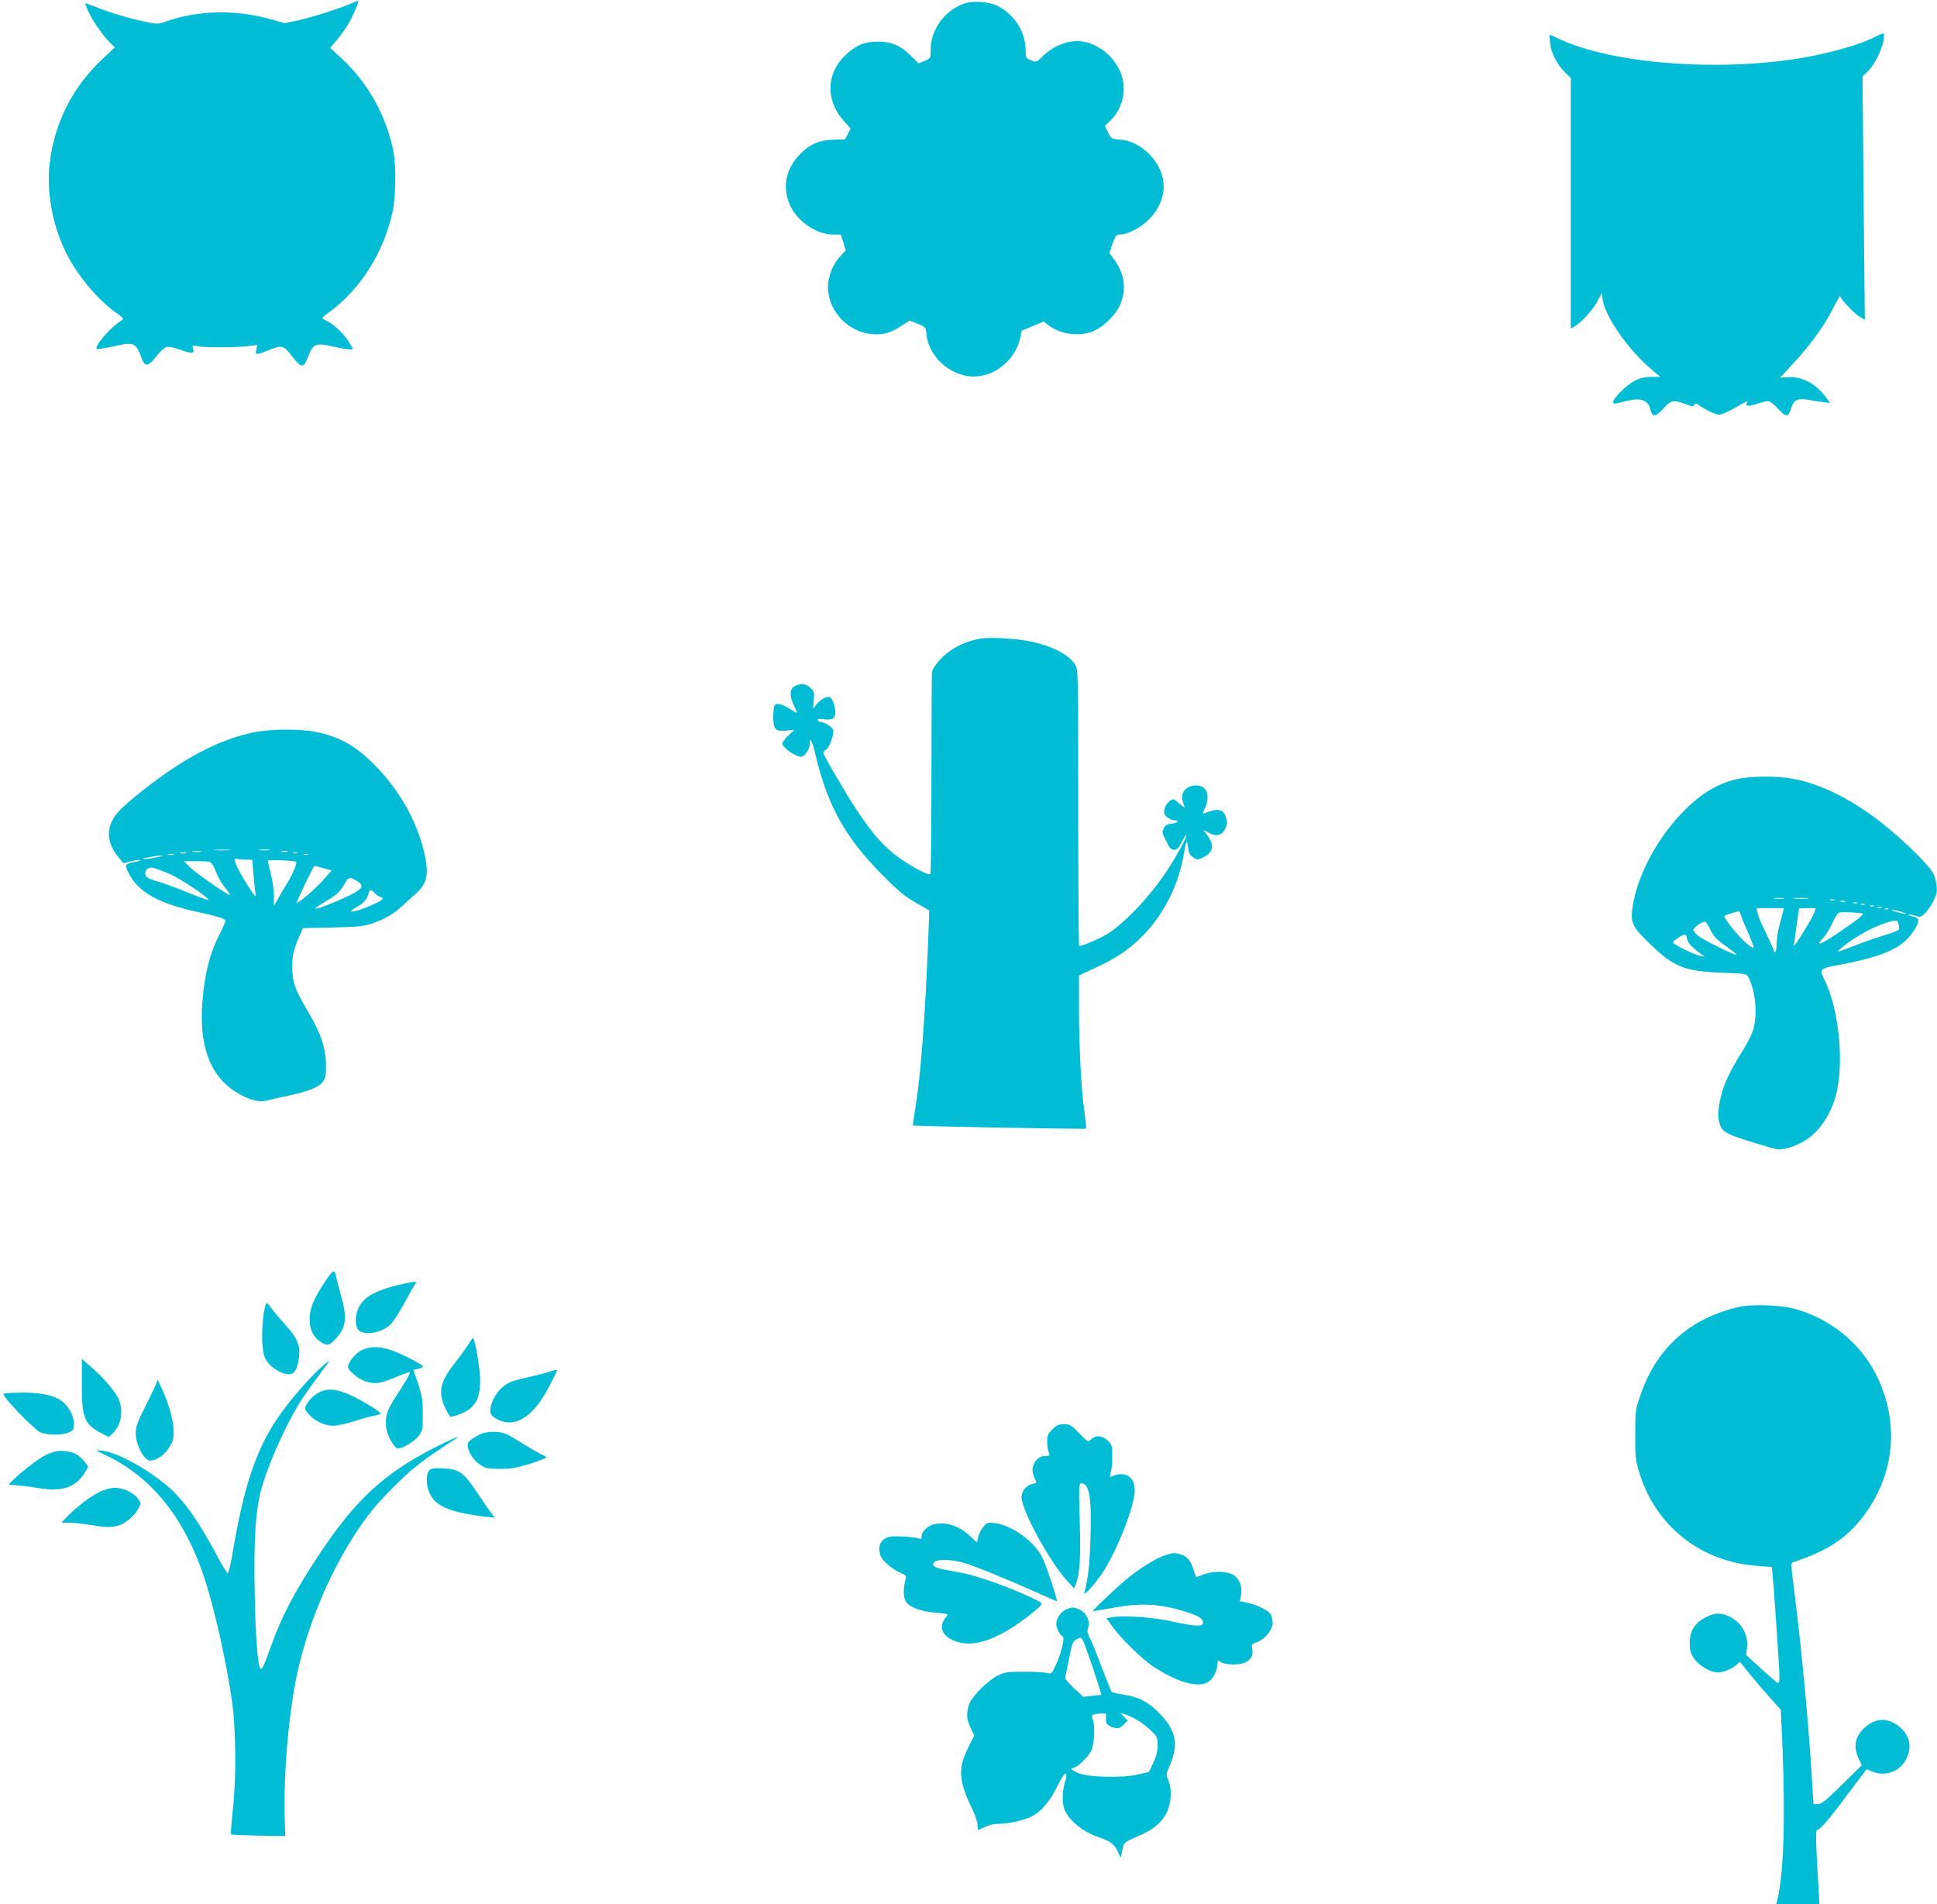 <?xml version="1.0" standalone="no"?>
<!DOCTYPE svg PUBLIC "-//W3C//DTD SVG 20010904//EN"
 "http://www.w3.org/TR/2001/REC-SVG-20010904/DTD/svg10.dtd">
<svg version="1.0" xmlns="http://www.w3.org/2000/svg"
 width="1280pt" height="1258pt" viewBox="0 0 1280 1258"
 preserveAspectRatio="xMidYMid meet">
<g transform="translate(0,1258) scale(0.1,-0.1)"
fill="#00bcd4" stroke="none">
<path d="M2325 12559 c-64 -30 -272 -96 -361 -115 l-82 -17 -93 26 c-233 65
-476 60 -690 -14 -54 -19 -60 -19 -134 -4 -105 22 -235 60 -324 96 -41 16 -75
28 -77 26 -2 -2 9 -30 25 -63 29 -62 101 -162 145 -203 l25 -24 -81 -76 c-199
-186 -319 -423 -350 -694 -21 -174 16 -389 96 -561 71 -155 207 -323 336 -417
61 -44 61 -44 38 -59 -72 -47 -179 -172 -158 -185 5 -3 54 4 108 16 141 32
149 28 192 -88 18 -48 43 -42 93 22 23 31 53 58 67 62 15 4 51 -3 97 -20 74
-26 90 -24 78 13 -6 18 -3 19 27 13 45 -10 259 -10 335 0 l63 8 -6 -31 c-8
-37 -2 -37 78 -5 90 37 101 34 154 -34 68 -88 80 -88 113 0 28 75 49 84 144
63 105 -23 147 -28 147 -18 0 5 -16 32 -35 60 -37 53 -95 105 -139 125 -14 7
-26 15 -26 18 0 3 17 18 38 33 210 149 369 400 427 673 20 95 23 291 6 385
-42 233 -167 460 -338 618 l-81 76 43 50 c23 28 56 74 73 101 29 48 76 155 70
160 -2 1 -21 -6 -43 -16z"/>
<path d="M6367 12555 c-128 -48 -217 -173 -217 -304 0 -56 0 -56 -40 -73 l-40
-17 -48 48 c-70 70 -130 96 -222 96 -89 0 -147 -25 -217 -93 -126 -122 -127
-301 -3 -436 l41 -45 -18 -36 -19 -36 -79 -2 c-98 -4 -158 -31 -226 -104 -91
-97 -111 -222 -54 -338 51 -104 175 -185 283 -185 l48 0 17 -52 16 -52 -38
-41 c-53 -58 -84 -143 -79 -220 10 -152 142 -283 295 -293 74 -5 121 9 190 55
l53 35 54 -21 c53 -22 54 -23 58 -70 14 -141 146 -267 292 -278 146 -12 293
102 327 251 l11 51 73 31 72 30 29 -23 c82 -66 223 -81 314 -34 63 32 135 106
160 163 45 105 33 204 -34 299 l-35 48 21 61 c18 49 26 60 45 60 54 0 138 43
194 99 131 130 131 305 2 434 -57 57 -124 90 -194 95 -55 4 -57 5 -77 47 l-21
43 35 33 c92 89 116 230 59 342 -58 116 -182 193 -295 185 -72 -5 -154 -44
-208 -98 -42 -42 -42 -43 -78 -29 -36 14 -36 14 -37 79 -4 116 -76 225 -185
281 -58 29 -168 36 -225 14z"/>
<path d="M12390 12336 c-101 -53 -328 -116 -528 -146 -556 -84 -1231 -25
-1566 136 -27 13 -52 24 -54 24 -3 0 -2 -25 1 -55 7 -65 45 -139 98 -192 l39
-38 0 -828 0 -828 31 18 c43 25 125 118 151 173 l23 45 6 -46 c16 -110 169
-330 316 -454 l64 -55 -58 0 c-43 0 -73 -7 -111 -26 -52 -26 -142 -115 -142
-140 0 -15 8 -14 90 7 91 23 140 6 155 -53 14 -56 32 -56 84 0 54 59 69 62
149 32 46 -17 53 -18 58 -5 5 13 10 12 33 -4 45 -31 109 -61 133 -61 13 0 58
20 102 45 83 47 91 51 81 35 -15 -24 9 -28 62 -9 31 10 65 19 76 19 12 0 41
-22 68 -52 54 -58 67 -56 87 10 15 49 42 62 107 51 28 -5 72 -12 99 -15 l50
-7 -22 30 c-67 95 -162 147 -255 141 l-54 -3 79 85 c115 122 210 253 268 366
27 55 50 94 50 88 0 -17 95 -118 130 -138 l33 -19 -8 804 -7 804 26 24 c58 54
115 176 116 244 0 22 -5 21 -60 -7z"/>
<path d="M6475 8360 c-70 -13 -132 -37 -193 -78 -58 -38 -121 -112 -124 -146
-1 -12 -2 -314 -3 -673 0 -358 -3 -654 -7 -658 -13 -13 -153 64 -235 129 -87
69 -155 148 -251 293 -66 98 -222 366 -222 380 0 4 9 14 19 20 23 14 55 105
46 132 -5 18 -60 51 -83 51 -6 0 -14 5 -18 12 -5 8 7 10 44 5 55 -6 72 6 72
50 0 36 -21 91 -36 97 -21 8 -68 -18 -91 -50 l-20 -27 5 56 c4 50 2 58 -21 81
-28 28 -61 33 -101 15 -41 -19 -42 -69 -2 -147 9 -18 14 -32 12 -32 -3 0 -27
14 -53 30 -52 33 -88 38 -97 14 -3 -9 -6 -42 -6 -74 0 -79 15 -94 87 -87 l52
5 -39 -37 c-22 -21 -40 -45 -40 -53 0 -27 86 -88 124 -88 22 0 56 49 56 81 0
56 16 28 39 -68 80 -338 198 -550 446 -798 104 -105 147 -140 218 -180 l88
-50 -6 -160 c-20 -526 -51 -938 -86 -1144 -10 -63 -18 -115 -16 -117 5 -5
1139 -26 1144 -21 2 3 -3 54 -11 113 -21 136 -36 430 -36 694 l0 205 107 50
c140 65 212 113 301 199 141 136 246 336 282 538 20 112 23 119 30 64 4 -38
11 -54 32 -69 23 -17 31 -18 56 -8 77 32 91 82 43 148 l-29 40 37 -20 c50 -27
86 -18 108 28 14 29 14 41 4 75 -17 56 -56 63 -148 24 -6 -3 -3 11 8 33 25 49
25 107 -1 133 -30 30 -94 27 -127 -6 -26 -26 -28 -55 -7 -109 6 -15 -1 -12
-29 13 -42 36 -45 37 -68 19 -25 -19 -41 -57 -35 -81 5 -22 43 -46 71 -46 32
0 13 -19 -22 -22 -28 -2 -41 -10 -52 -29 -14 -25 -13 -31 15 -85 23 -48 34
-59 53 -59 20 0 30 11 52 55 16 30 28 49 29 41 0 -19 -71 -148 -133 -241 -113
-169 -280 -344 -394 -413 -51 -31 -160 -77 -182 -77 -3 0 -6 411 -6 912 0 894
0 914 -20 946 -41 68 -159 128 -308 156 -97 19 -261 27 -322 16z"/>
<path d="M1670 7740 c-169 -36 -338 -112 -526 -236 -126 -82 -312 -231 -363
-289 -84 -96 -82 -200 6 -304 l29 -34 53 13 c28 7 54 10 57 7 3 -3 -12 -8 -33
-11 -66 -12 -71 -19 -46 -68 62 -130 199 -208 458 -263 125 -27 185 -45 185
-58 0 -6 -20 -52 -45 -102 -56 -110 -90 -241 -105 -405 -30 -304 41 -510 214
-622 82 -53 158 -74 211 -59 22 6 85 20 140 32 128 26 203 56 229 92 17 24 21
42 20 110 0 106 -34 209 -109 337 -93 158 -108 196 -113 282 -5 85 6 144 45
229 l25 57 196 4 c170 4 206 8 262 27 81 28 142 63 194 112 23 21 63 57 90 81
79 69 92 129 60 271 -48 211 -164 416 -327 581 -129 130 -230 187 -389 220
-106 22 -307 20 -418 -4z m-157 -777 c-23 -2 -64 -2 -90 0 -26 2 -7 3 42 3 50
0 71 -1 48 -3z m265 0 c-15 -2 -42 -2 -60 0 -18 2 -6 4 27 4 33 0 48 -2 33 -4z
m-450 -10 c-16 -2 -40 -2 -55 0 -16 2 -3 4 27 4 30 0 43 -2 28 -4z m570 0
c-10 -2 -26 -2 -35 0 -10 3 -2 5 17 5 19 0 27 -2 18 -5z m-670 -10 c-10 -2
-26 -2 -35 0 -10 3 -2 5 17 5 19 0 27 -2 18 -5z m735 0 c-7 -2 -19 -2 -25 0
-7 3 -2 5 12 5 14 0 19 -2 13 -5z m-815 -10 c-10 -2 -26 -2 -35 0 -10 3 -2 5
17 5 19 0 27 -2 18 -5z m885 0 c-7 -2 -19 -2 -25 0 -7 3 -2 5 12 5 14 0 19 -2
13 -5z m-1008 -19 c-38 -8 -74 -12 -80 -10 -12 4 90 24 125 24 14 0 -6 -7 -45
-14z m599 -14 l43 0 7 -87 c4 -49 10 -106 13 -128 5 -39 4 -38 -47 40 -50 77
-90 156 -90 177 0 6 7 7 16 4 9 -3 35 -6 58 -6z m333 -14 c8 -7 -22 -80 -53
-131 -21 -33 -50 -82 -65 -110 l-29 -50 0 66 c0 36 -9 101 -20 144 -11 43 -20
83 -20 88 0 8 178 2 187 -7z m-553 -18 c8 -13 22 -43 32 -68 10 -25 33 -63 51
-84 18 -22 33 -43 33 -48 0 -14 -231 146 -269 186 l-35 36 87 0 c79 0 88 -2
101 -22z m732 -24 l55 -16 -53 -60 c-51 -59 -169 -160 -177 -152 -4 4 111 243
117 244 2 0 28 -7 58 -16z m-1013 -39 c73 -32 265 -161 254 -171 -2 -3 -64 20
-138 50 -74 30 -161 62 -194 71 -68 20 -85 30 -85 54 0 27 22 43 53 37 15 -3
65 -22 110 -41z m1235 -45 c42 -26 41 -44 -5 -73 -70 -42 -281 -127 -269 -108
3 5 37 27 75 50 70 41 91 62 123 120 20 36 31 38 76 11z m117 -80 c10 -11 26
-22 36 -25 31 -10 22 -21 -43 -50 -121 -55 -197 -66 -110 -17 47 26 67 49 76
85 8 32 17 34 41 7z"/>
<path d="M11486 7434 c-138 -30 -255 -102 -379 -233 -162 -172 -285 -406 -317
-603 -18 -114 -8 -137 113 -254 157 -153 229 -182 480 -191 158 -6 158 -6 172
-32 46 -90 60 -243 31 -343 -8 -30 -41 -94 -72 -143 -100 -160 -135 -242 -154
-360 -8 -47 -7 -78 0 -107 20 -72 35 -80 311 -162 83 -25 88 -25 145 -10 141
36 248 145 305 311 71 206 38 598 -68 806 -32 63 -27 68 95 91 318 60 434 116
509 243 30 51 26 69 -17 78 -17 4 -29 9 -26 12 2 3 21 0 41 -7 34 -11 39 -10
66 16 16 16 41 52 56 82 21 43 25 62 20 102 -3 27 -13 63 -22 79 -35 68 -255
276 -408 385 -182 130 -362 213 -522 241 -109 19 -268 18 -359 -1z m302 -791
c-15 -2 -42 -2 -60 0 -18 2 -6 4 27 4 33 0 48 -2 33 -4z m155 0 c-24 -2 -62
-2 -85 0 -24 2 -5 4 42 4 47 0 66 -2 43 -4z m180 -10 c-7 -2 -21 -2 -30 0 -10
3 -4 5 12 5 17 0 24 -2 18 -5z m70 -10 c-7 -2 -21 -2 -30 0 -10 3 -4 5 12 5
17 0 24 -2 18 -5z m80 -10 c-7 -2 -19 -2 -25 0 -7 3 -2 5 12 5 14 0 19 -2 13
-5z m50 -10 c-7 -2 -19 -2 -25 0 -7 3 -2 5 12 5 14 0 19 -2 13 -5z m60 -10
c-7 -2 -19 -2 -25 0 -7 3 -2 5 12 5 14 0 19 -2 13 -5z m50 -10 c-7 -2 -19 -2
-25 0 -7 3 -2 5 12 5 14 0 19 -2 13 -5z m-653 -35 c-4 -18 -15 -60 -24 -93 -9
-32 -16 -83 -16 -112 0 -29 -4 -53 -10 -53 -5 0 -10 6 -10 12 0 7 -23 58 -50
113 -28 55 -53 115 -56 133 l-6 32 90 0 90 0 -8 -32z m208 0 c-10 -31 -128
-222 -133 -216 -1 2 30 231 34 246 1 1 26 2 55 2 l55 0 -11 -32z m489 26 c-3
-3 -12 -4 -19 -1 -8 3 -5 6 6 6 11 1 17 -2 13 -5z m88 -19 c54 -17 33 -18 -30
-1 -27 8 -41 14 -30 14 11 0 38 -5 60 -13z m-1061 -21 c4 -14 25 -66 47 -115
22 -50 39 -94 37 -100 -2 -5 -23 7 -46 27 -54 45 -156 173 -147 182 5 6 73 27
96 31 4 1 10 -11 13 -25z m806 9 c7 -7 -48 -49 -168 -130 -115 -77 -150 -88
-94 -30 17 17 44 62 61 99 23 51 35 67 53 70 28 4 141 -3 148 -9z m236 -68 c3
-13 4 -29 2 -36 -2 -6 -40 -22 -85 -35 -44 -13 -127 -41 -184 -63 -152 -58
-148 -57 -114 -27 68 58 175 123 255 153 103 39 118 40 126 8z m-1243 -38 c20
-42 39 -63 100 -107 42 -29 74 -56 72 -58 -7 -7 -215 95 -252 124 -18 14 -33
32 -33 40 0 14 55 54 76 54 7 0 23 -24 37 -53z m-155 -60 c3 -24 33 -57 92
-100 l25 -18 -30 6 c-32 6 -138 55 -168 77 -17 13 -16 16 20 40 45 31 57 30
61 -5z"/>
<path d="M2150 4115 c-77 -115 -104 -178 -104 -251 0 -72 26 -121 79 -154 39
-24 53 -20 96 27 65 70 74 137 35 273 -13 47 -27 101 -31 120 -14 68 -20 67
-75 -15z"/>
<path d="M2614 4086 c-98 -26 -165 -55 -202 -90 -53 -47 -75 -130 -52 -190 19
-52 147 -42 214 17 20 18 58 73 84 122 27 50 59 107 71 128 l23 37 -24 0 c-12
-1 -64 -12 -114 -24z"/>
<path d="M1756 3963 c-30 -105 -32 -304 -3 -359 29 -56 103 -104 161 -104 33
0 56 44 63 120 7 74 -16 125 -94 210 -33 36 -74 84 -91 108 -24 35 -31 39 -36
25z"/>
<path d="M11491 3945 c-321 -73 -543 -270 -649 -578 -35 -100 -36 -106 -36
-262 -1 -138 2 -171 22 -239 105 -363 406 -606 787 -632 l93 -7 6 -56 c6 -58
30 -398 42 -598 5 -81 3 -113 -5 -113 -6 0 -56 42 -111 93 l-101 92 5 44 c12
89 -37 175 -119 212 -55 25 -92 24 -152 -6 -73 -37 -107 -91 -107 -170 0 -49
5 -68 28 -102 31 -47 110 -93 158 -93 36 0 96 25 124 51 l21 20 59 -73 c32
-40 93 -112 135 -159 l77 -86 11 -252 c20 -466 7 -839 -34 -1004 l-7 -27 142
0 143 0 -6 107 c-18 299 -20 383 -9 383 20 0 82 73 204 238 67 89 122 162 123
162 1 0 19 -7 38 -15 77 -32 167 -5 212 63 52 79 43 165 -25 226 -76 68 -160
70 -234 5 -67 -58 -82 -129 -44 -207 l21 -45 -130 -128 c-107 -105 -136 -129
-160 -129 l-29 0 -17 268 c-24 363 -74 869 -121 1225 -9 70 -10 100 -2 103
233 78 356 158 469 306 209 276 241 620 87 931 -108 217 -310 379 -550 442
-90 23 -278 29 -359 10z"/>
<path d="M3090 3690 c-18 -28 -55 -78 -82 -113 -100 -124 -115 -193 -66 -299
15 -32 31 -58 35 -58 27 0 93 26 121 47 55 42 75 94 75 198 -1 76 -35 275 -48
275 -2 0 -17 -23 -35 -50z"/>
<path d="M2393 3661 c-42 -19 -93 -81 -93 -113 0 -23 72 -83 119 -96 60 -19
89 -14 191 27 52 21 96 37 98 36 6 -5 -27 -63 -88 -156 -63 -96 -75 -132 -68
-209 5 -54 53 -140 79 -140 33 0 115 51 139 87 23 34 25 46 24 142 0 90 -5
120 -31 198 l-31 92 29 6 c16 4 31 10 34 15 7 11 -157 94 -224 114 -71 21
-126 20 -178 -3z"/>
<path d="M541 3437 c-1 -221 16 -267 123 -323 l55 -29 25 24 c59 56 75 156 36
235 -24 50 -104 141 -183 209 l-56 48 0 -164z"/>
<path d="M2098 3523 c-87 -84 -202 -220 -266 -316 -139 -205 -220 -448 -291
-865 -14 -86 -30 -157 -36 -156 -5 0 -36 49 -67 108 -140 262 -235 392 -358
489 -141 112 -316 203 -410 213 -45 5 -44 4 36 -34 311 -150 532 -436 660
-857 61 -199 129 -506 165 -750 29 -192 32 -515 7 -740 -9 -82 -14 -152 -11
-155 2 -3 84 -6 181 -8 l177 -3 -4 147 c-6 270 24 630 75 889 80 403 280 842
514 1130 32 39 109 120 171 180 102 98 165 146 375 282 40 26 -39 -8 -147 -63
-331 -169 -521 -345 -756 -699 -162 -243 -252 -414 -319 -603 -51 -142 -63
-168 -74 -156 -17 19 -32 215 -37 504 -6 315 4 499 32 635 20 96 84 264 160
422 71 148 122 230 231 374 41 55 72 99 68 99 -3 0 -38 -30 -76 -67z"/>
<path d="M3620 3514 c-25 -8 -76 -21 -115 -30 -38 -8 -91 -21 -117 -30 -80
-26 -148 -119 -148 -202 0 -14 11 -29 33 -42 121 -74 248 0 355 208 29 55 52
103 52 106 0 8 -7 7 -60 -10z"/>
<path d="M1031 3435 c-7 -16 -39 -85 -73 -152 -52 -103 -61 -130 -61 -175 0
-74 56 -178 95 -178 53 0 116 54 146 123 26 61 -1 203 -66 347 l-30 65 -11
-30z"/>
<path d="M2125 3388 c-36 -13 -82 -53 -101 -90 -13 -26 -12 -29 16 -62 41 -46
105 -76 163 -76 25 0 88 14 139 30 51 17 110 33 131 37 20 3 39 9 42 12 7 12
-162 112 -231 137 -69 26 -111 29 -159 12z"/>
<path d="M27 3373 c-13 -3 7 -30 90 -120 60 -63 125 -123 145 -134 43 -22 134
-24 188 -5 29 11 36 18 38 46 5 49 -24 114 -67 153 -50 45 -143 67 -278 66
-54 -1 -106 -3 -116 -6z"/>
<path d="M6954 3136 c-29 -29 -34 -41 -34 -79 0 -25 4 -57 10 -71 9 -25 8 -26
-24 -26 -63 0 -103 -78 -72 -141 20 -40 21 -36 -14 -44 -36 -8 -70 -48 -70
-84 0 -87 181 -421 298 -551 l50 -55 11 28 c27 69 33 175 26 420 -6 217 -5
247 8 247 56 0 71 -89 63 -355 -5 -184 -15 -273 -41 -369 -8 -28 64 50 115
124 90 133 202 406 217 530 12 106 -53 157 -149 116 -15 -7 -16 -4 -8 26 6 18
10 66 10 106 0 68 -2 76 -29 103 -35 35 -81 39 -111 9 -20 -20 -20 -19 -78 40
-53 55 -62 60 -101 60 -36 0 -49 -6 -77 -34z"/>
<path d="M3170 3102 c-65 -34 -80 -47 -80 -70 0 -40 39 -101 82 -129 38 -25
50 -28 132 -28 76 0 109 6 199 34 59 19 107 38 107 41 0 4 -14 13 -31 20 -17
8 -70 38 -118 68 -47 30 -100 61 -118 68 -46 20 -132 18 -173 -4z"/>
<path d="M365 2990 c-16 -4 -49 -16 -72 -28 -44 -23 -172 -123 -211 -165 l-24
-25 69 -7 c37 -3 92 -11 122 -16 149 -25 237 -2 297 80 18 25 34 51 34 58 0
17 -49 72 -79 87 -33 17 -98 25 -136 16z"/>
<path d="M2837 2865 c-23 -22 -22 -99 2 -151 41 -89 142 -130 389 -157 l42 -5
-31 41 c-17 23 -59 85 -94 137 -82 122 -113 144 -215 148 -61 3 -80 1 -93 -13z"/>
<path d="M665 2726 c-61 -28 -154 -98 -215 -160 l-44 -46 49 0 c28 0 91 -7
140 -15 108 -18 138 -18 188 -4 45 12 106 64 132 112 18 34 18 35 -3 65 -29
40 -97 72 -153 72 -25 0 -65 -10 -94 -24z"/>
<path d="M6176 2510 c-44 -8 -86 -48 -86 -82 0 -15 -4 -18 -17 -13 -27 11
-168 19 -197 11 -61 -15 -83 -74 -51 -137 17 -32 81 -83 134 -105 28 -12 32
-18 26 -36 -16 -55 -17 -115 -1 -146 21 -40 97 -69 206 -78 73 -6 79 -8 66
-23 -54 -59 -38 -121 38 -157 121 -56 276 -10 483 144 43 33 86 68 96 80 18
20 18 21 -65 60 -130 62 -346 139 -439 157 -46 9 -107 21 -136 26 -61 12 -81
30 -57 50 23 19 117 15 191 -6 70 -20 276 -104 471 -191 78 -35 144 -64 146
-64 8 0 -68 232 -95 287 -52 108 -201 216 -317 230 -45 5 -50 3 -75 -26 -14
-17 -29 -47 -33 -66 -3 -19 -7 -35 -8 -35 -2 0 -22 19 -46 41 -69 66 -154 95
-234 79z"/>
<path d="M7702 2305 c-57 -17 -161 -81 -246 -149 -69 -55 -239 -217 -234 -221
2 -1 62 9 133 22 169 32 293 28 442 -15 114 -32 153 -53 153 -82 0 -17 -7 -20
-44 -20 -24 0 -92 11 -152 25 -117 28 -317 43 -397 31 l-46 -7 37 -52 c53 -75
197 -217 267 -264 152 -102 288 -144 360 -111 32 14 62 62 68 108 3 19 6 37 6
39 1 2 7 -2 15 -8 21 -18 98 -24 144 -12 53 15 76 46 67 94 -6 33 -5 35 28 46
54 18 107 82 107 129 0 21 -7 47 -15 59 -18 25 -89 60 -154 74 l-49 10 8 35
c13 56 -9 114 -50 139 -44 25 -138 27 -198 2 -23 -9 -44 -17 -47 -17 -2 0 -9
19 -16 42 -16 61 -44 96 -87 108 -45 12 -46 12 -100 -5z"/>
<path d="M7043 1945 c-33 -14 -63 -59 -63 -95 0 -27 26 -77 42 -82 17 -6 -11
-120 -48 -196 -25 -52 -27 -53 -58 -45 -17 4 -85 8 -151 8 -106 0 -126 -3
-170 -25 -69 -33 -178 -143 -193 -196 -17 -60 -15 -93 12 -150 l24 -51 -41
-82 c-67 -135 -62 -216 23 -393 22 -45 40 -97 40 -115 0 -18 2 -33 5 -33 3 0
23 9 45 20 24 12 59 20 92 20 65 0 166 23 218 50 62 32 117 97 167 198 29 58
50 89 56 83 6 -6 5 -21 -1 -40 -22 -64 -26 -149 -8 -195 29 -75 126 -153 231
-186 66 -21 101 -47 121 -92 l19 -42 11 49 c11 54 7 51 132 106 94 42 154 104
177 184 18 62 14 141 -9 184 -11 21 -9 32 17 95 58 135 37 227 -77 342 -73 72
-131 102 -230 117 -41 7 -77 15 -80 18 -3 3 -33 77 -66 165 -33 87 -69 176
-80 196 -15 29 -17 44 -10 63 16 42 -10 98 -55 120 -40 18 -51 18 -92 0z m117
-212 c14 -32 80 -222 103 -299 l15 -52 -59 -6 -60 -7 -62 57 c-34 32 -60 63
-59 68 2 6 14 63 26 126 20 100 26 117 47 127 33 17 34 17 49 -14z m148 -503
c-5 -36 14 -57 59 -66 26 -5 37 -1 58 21 l27 26 -23 26 -24 25 25 -7 c55 -17
123 -58 170 -104 48 -45 50 -50 50 -102 0 -39 -8 -71 -29 -116 l-29 -61 -77
-17 c-105 -24 -330 -17 -392 11 -42 18 -56 34 -30 34 23 0 97 70 117 111 22
42 28 167 10 213 -10 27 -1 32 64 35 26 1 28 -1 24 -29z"/>
</g>
</svg>
